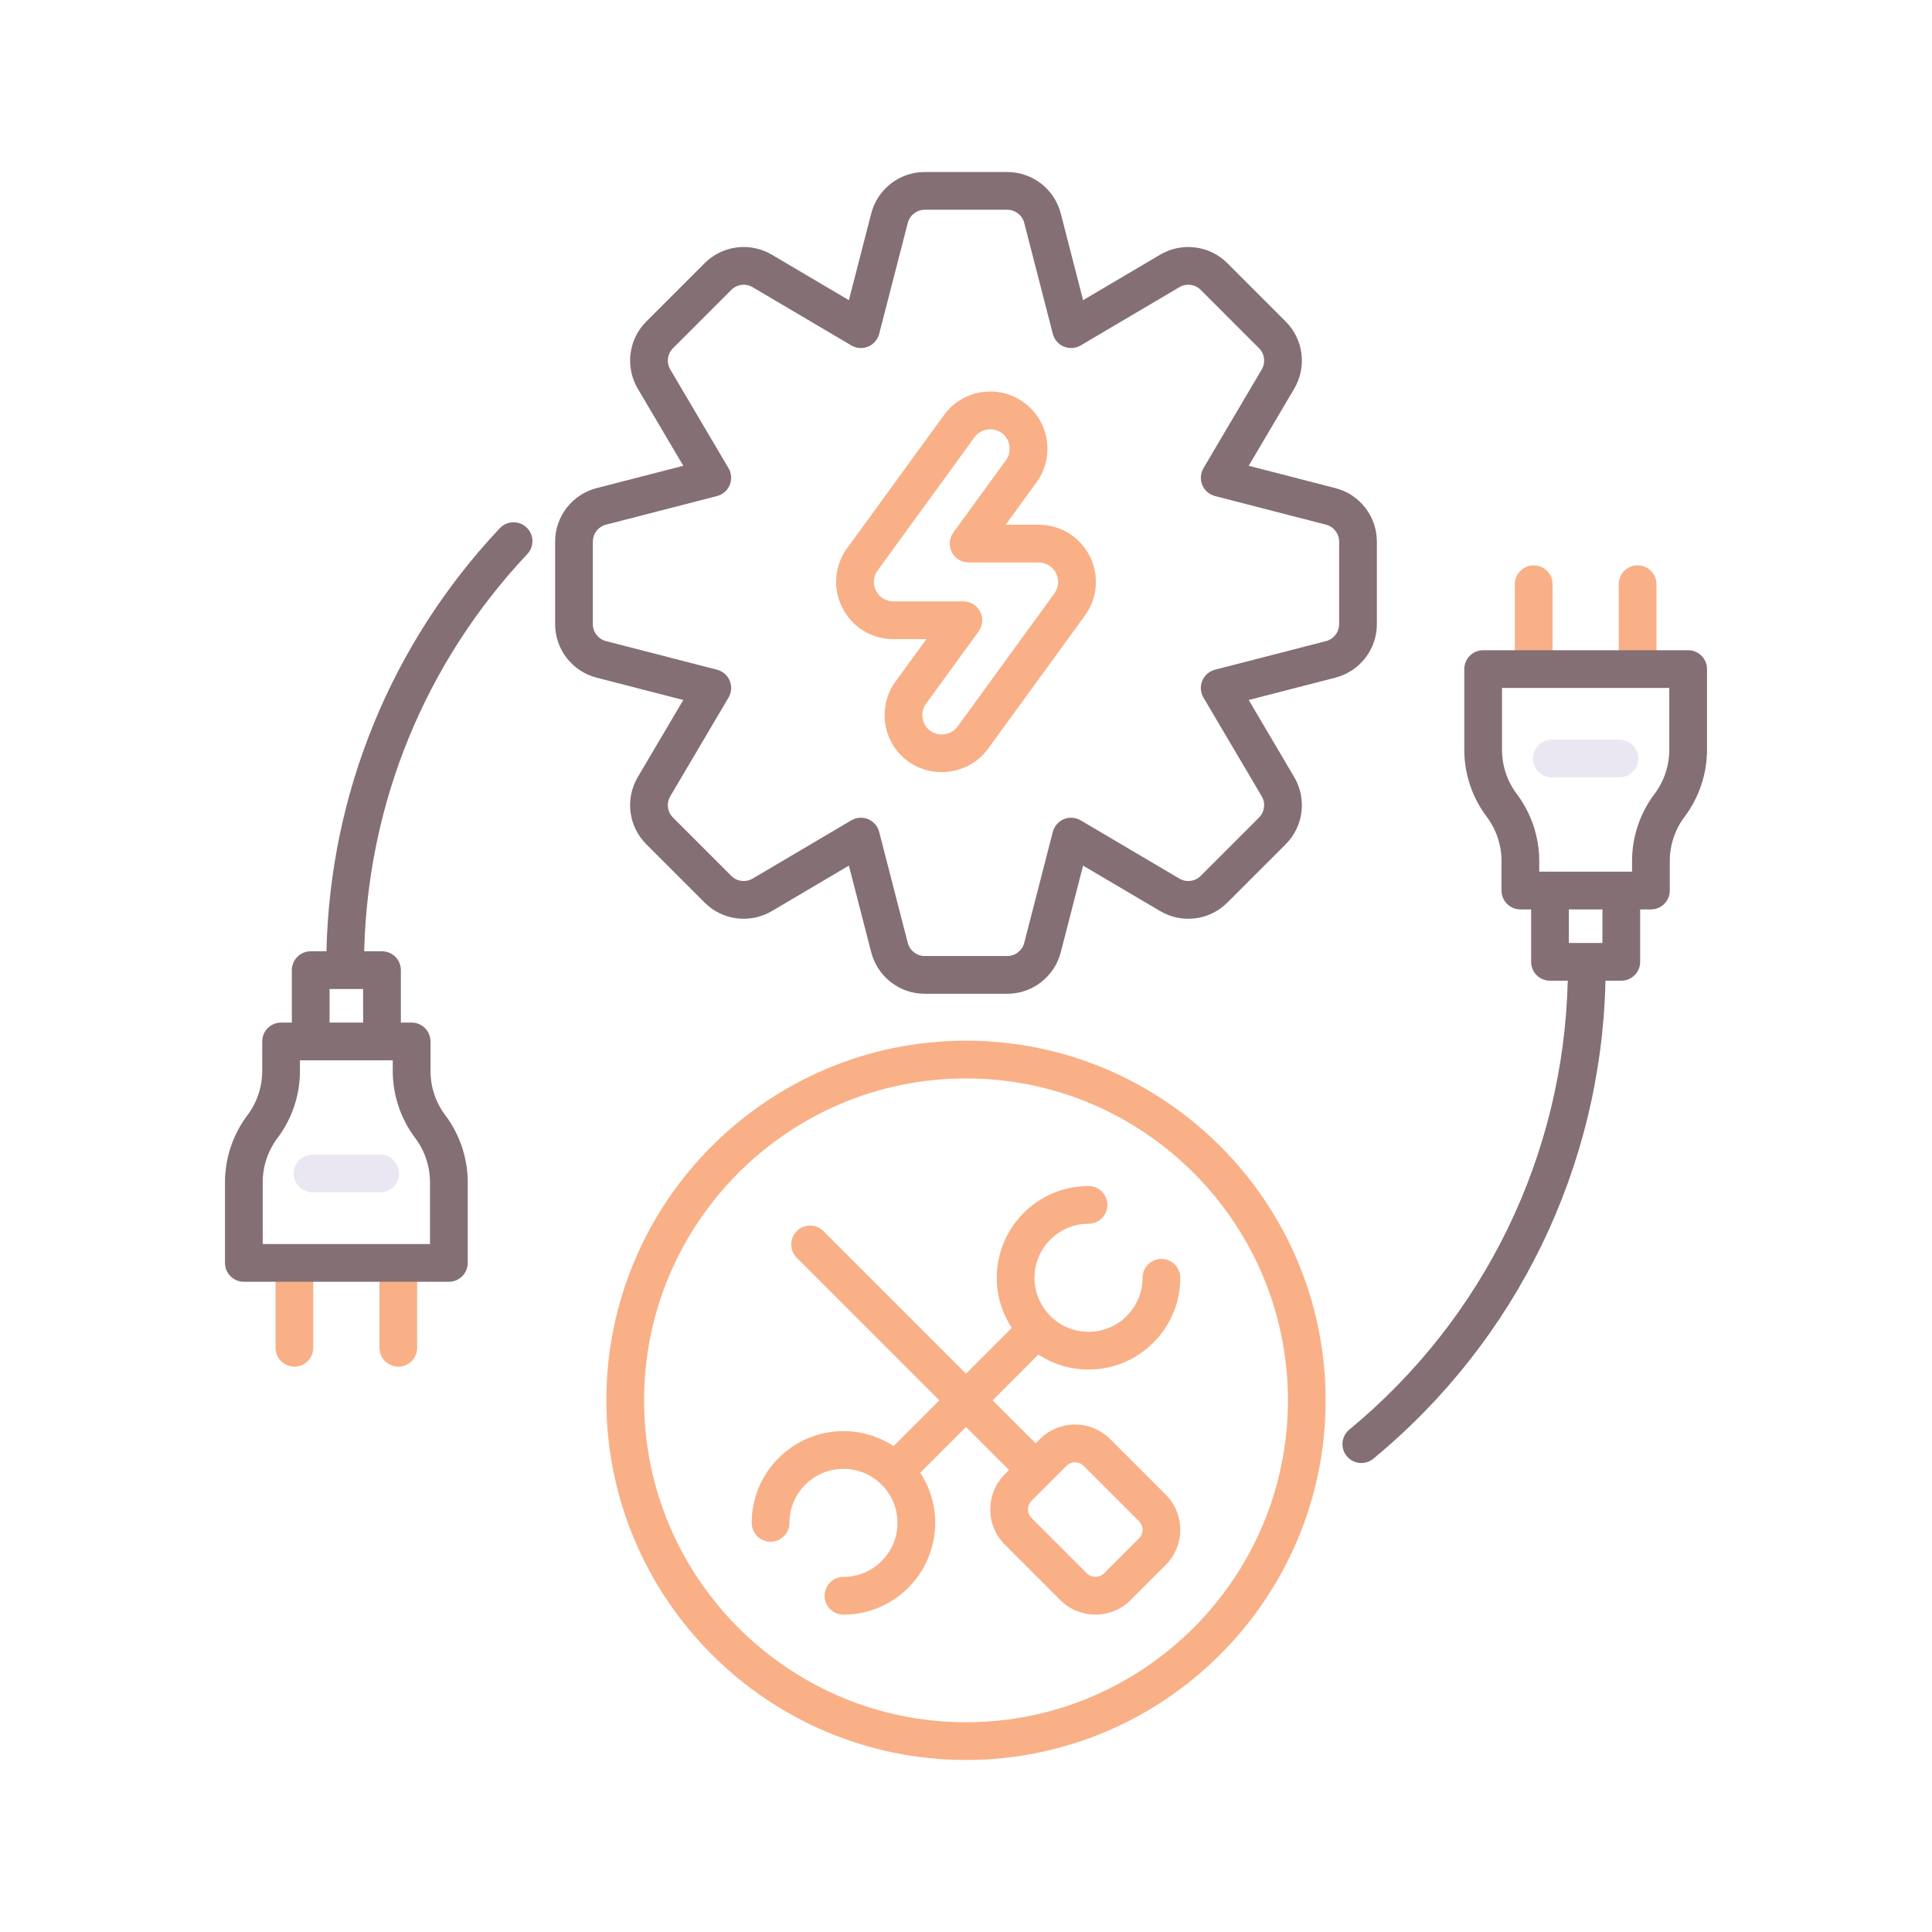 <?xml version="1.0" encoding="utf-8"?>
<!-- Generator: Adobe Illustrator 24.0.0, SVG Export Plug-In . SVG Version: 6.00 Build 0)  -->
<svg version="1.1" id="Layer_1" xmlns="http://www.w3.org/2000/svg" xmlns:xlink="http://www.w3.org/1999/xlink" x="0px" y="0px"
	 viewBox="0 0 256 256" style="enable-background:new 0 0 256 256;" xml:space="preserve">
<style type="text/css">
	.st0{fill:#ED9ABC;}
	.st1{fill:#EBE7F2;}
	.st2{fill:#846F75;}
	.st3{fill:#F9B087;}
	.st4{fill:#65C1D6;}
	.st5{fill:#A58BC9;}
</style>
<g>
	<path class="st3" d="M124.787,102.31c-1.558,0.008-3.125-0.452-4.454-1.419c-3.379-2.457-4.129-7.206-1.671-10.585l4.085-5.618
		h-4.376c-2.865,0-5.453-1.586-6.753-4.139c-1.301-2.554-1.061-5.579,0.625-7.896l12.838-17.652
		c1.191-1.637,2.948-2.712,4.947-3.028c1.995-0.313,4.002,0.166,5.639,1.357c1.637,1.189,2.712,2.946,3.028,4.946
		c0.315,1.999-0.167,4.002-1.357,5.639l-4.085,5.617h4.376c2.864,0,5.451,1.586,6.753,4.138c1.3,2.556,1.061,5.581-0.623,7.897
		c0,0-12.834,17.645-12.84,17.653C129.461,101.225,127.134,102.299,124.787,102.31z M131.215,56.892
		c-0.797,0.002-1.59,0.363-2.09,1.05l-12.838,17.652c-0.574,0.788-0.655,1.817-0.213,2.686c0.442,0.869,1.323,1.408,2.297,1.408
		h9.286c0.94,0,1.801,0.527,2.228,1.365s0.347,1.845-0.206,2.605l-6.973,9.588c-0.836,1.149-0.581,2.766,0.568,3.602
		c1.124,0.815,2.791,0.547,3.602-0.569l12.839-17.652c0.572-0.788,0.654-1.818,0.211-2.688c-0.441-0.867-1.322-1.407-2.297-1.407
		h-9.286c-0.94,0-1.801-0.527-2.228-1.365c-0.426-0.838-0.347-1.845,0.206-2.605l6.974-9.588c0.404-0.557,0.568-1.237,0.461-1.918
		c-0.107-0.68-0.473-1.277-1.029-1.682C132.278,57.048,131.746,56.891,131.215,56.892z"/>
	<path class="st3" d="M147.118,190.696c-1.247-1.247-2.905-1.935-4.669-1.935c-1.763,0-3.421,0.688-4.667,1.935l-0.551,0.551
		l-5.696-5.696l6.062-6.063c1.911,1.251,4.189,1.985,6.639,1.985c6.704,0,12.158-5.454,12.158-12.159c0-1.381-1.119-2.5-2.5-2.5
		s-2.5,1.119-2.5,2.5c0,3.947-3.211,7.159-7.158,7.159s-7.158-3.212-7.158-7.159s3.211-7.158,7.158-7.158c1.381,0,2.5-1.119,2.5-2.5
		s-1.119-2.5-2.5-2.5c-6.704,0-12.158,5.454-12.158,12.158c0,2.449,0.734,4.728,1.985,6.639L128,182.016l-18.89-18.89
		c-0.976-0.977-2.56-0.977-3.535,0c-0.977,0.977-0.977,2.559,0,3.535l18.89,18.89l-6.063,6.063
		c-1.911-1.251-4.189-1.985-6.639-1.985c-6.704,0-12.158,5.454-12.158,12.158c0,1.381,1.119,2.5,2.5,2.5s2.5-1.119,2.5-2.5
		c0-3.947,3.211-7.158,7.158-7.158s7.159,3.211,7.159,7.158s-3.211,7.159-7.159,7.159c-1.381,0-2.5,1.119-2.5,2.5s1.119,2.5,2.5,2.5
		c6.704,0,12.159-5.454,12.159-12.159c0-2.449-0.734-4.727-1.985-6.638l6.063-6.063l5.696,5.695l-0.551,0.551
		c-2.574,2.574-2.574,6.762,0,9.336l7.344,7.344c1.287,1.287,2.978,1.931,4.668,1.931c1.689,0,3.38-0.644,4.667-1.931l4.638-4.638
		c2.574-2.574,2.574-6.762,0-9.336L147.118,190.696z M150.926,203.84l-4.638,4.638c-0.605,0.604-1.659,0.604-2.265,0l-7.344-7.344
		c-0.302-0.303-0.469-0.705-0.469-1.133s0.167-0.83,0.469-1.133l4.639-4.637c0.302-0.303,0.704-0.47,1.131-0.47
		c0.428,0,0.83,0.167,1.133,0.47l7.344,7.343c0.302,0.303,0.469,0.705,0.469,1.133S151.228,203.537,150.926,203.84z"/>
	<path class="st3" d="M128,233.206c-26.277,0-47.655-21.378-47.655-47.655s21.378-47.655,47.655-47.655s47.655,21.378,47.655,47.655
		S154.277,233.206,128,233.206z M128,142.896c-23.52,0-42.655,19.135-42.655,42.655S104.48,228.206,128,228.206
		c23.521,0,42.655-19.135,42.655-42.655S151.521,142.896,128,142.896z"/>
	<path class="st3" d="M216.991,90.249c-1.381,0-2.5-1.119-2.5-2.5V77.413c0-1.381,1.119-2.5,2.5-2.5s2.5,1.119,2.5,2.5v10.336
		C219.491,89.13,218.372,90.249,216.991,90.249z"/>
	<path class="st3" d="M203.223,90.249c-1.381,0-2.5-1.119-2.5-2.5V77.413c0-1.381,1.119-2.5,2.5-2.5s2.5,1.119,2.5,2.5v10.336
		C205.723,89.13,204.604,90.249,203.223,90.249z"/>
	<path class="st1" d="M214.586,103.007h-8.958c-1.381,0-2.5-1.119-2.5-2.5s1.119-2.5,2.5-2.5h8.958c1.381,0,2.5,1.119,2.5,2.5
		S215.967,103.007,214.586,103.007z"/>
	<path class="st3" d="M39.009,181.087c-1.381,0-2.5-1.119-2.5-2.5v-10.336c0-1.381,1.119-2.5,2.5-2.5s2.5,1.119,2.5,2.5v10.336
		C41.509,179.968,40.39,181.087,39.009,181.087z"/>
	<path class="st3" d="M52.777,181.087c-1.381,0-2.5-1.119-2.5-2.5v-10.336c0-1.381,1.119-2.5,2.5-2.5s2.5,1.119,2.5,2.5v10.336
		C55.277,179.968,54.158,181.087,52.777,181.087z"/>
	<path class="st1" d="M50.372,157.993h-8.958c-1.381,0-2.5-1.119-2.5-2.5s1.119-2.5,2.5-2.5h8.958c1.381,0,2.5,1.119,2.5,2.5
		S51.753,157.993,50.372,157.993z"/>
	<g>
		<path class="st2" d="M182.442,82.702V71.769c0-3.337-2.256-6.252-5.486-7.088c-0.001-0.001-0.002-0.001-0.003-0.001l-11.492-2.962
			l6.033-10.222c1.693-2.876,1.228-6.533-1.133-8.892l-7.73-7.731c-2.358-2.358-6.017-2.823-8.894-1.131l-10.221,6.032
			l-2.962-11.496c-0.838-3.229-3.752-5.484-7.088-5.484h-10.934c-3.337,0-6.251,2.256-7.088,5.488l-2.961,11.492l-10.223-6.033
			c-2.878-1.693-6.533-1.228-8.891,1.132l-7.731,7.731c-2.36,2.358-2.826,6.016-1.131,8.894l6.032,10.22l-11.495,2.963
			c-3.23,0.836-5.487,3.751-5.487,7.088v10.934c0,3.337,2.256,6.252,5.49,7.089l11.492,2.961l-6.034,10.223
			c-1.693,2.876-1.228,6.533,1.132,8.892l7.731,7.731c2.358,2.358,6.014,2.822,8.894,1.131l10.221-6.032l2.962,11.495
			c0.836,3.23,3.751,5.486,7.087,5.486h10.934c3.335,0,6.25-2.256,7.089-5.489l2.961-11.492l10.224,6.033
			c2.875,1.693,6.532,1.227,8.891-1.132l7.73-7.73c2.36-2.359,2.826-6.017,1.132-8.895l-6.032-10.221l11.495-2.962
			C180.187,88.954,182.442,86.039,182.442,82.702z M175.705,84.949l-14.711,3.79c-0.761,0.196-1.385,0.738-1.686,1.464
			c-0.301,0.727-0.243,1.551,0.156,2.228l7.721,13.081c0.537,0.912,0.39,2.07-0.359,2.819l-7.73,7.731
			c-0.748,0.747-1.908,0.896-2.817,0.359l-13.083-7.722c-0.676-0.398-1.502-0.457-2.228-0.156s-1.268,0.925-1.464,1.686
			l-3.789,14.707c-0.266,1.025-1.19,1.741-2.248,1.741h-10.934c-1.058,0-1.982-0.716-2.247-1.737l-3.791-14.711
			c-0.196-0.761-0.738-1.385-1.464-1.686c-0.719-0.3-1.556-0.239-2.227,0.156l-13.08,7.721c-0.913,0.536-2.073,0.389-2.82-0.358
			l-7.731-7.731c-0.748-0.748-0.896-1.907-0.36-2.817l7.722-13.083c0.399-0.677,0.458-1.501,0.157-2.228
			c-0.301-0.726-0.925-1.268-1.686-1.464L80.297,84.95c-1.024-0.266-1.74-1.189-1.74-2.248V71.769c0-1.059,0.715-1.982,1.737-2.247
			l14.711-3.791c0.761-0.196,1.385-0.738,1.686-1.464c0.301-0.727,0.243-1.551-0.157-2.228l-7.72-13.08
			c-0.537-0.912-0.389-2.071,0.359-2.819l7.731-7.731c0.749-0.748,1.907-0.896,2.817-0.359l13.083,7.722
			c0.676,0.397,1.501,0.456,2.227,0.156c0.726-0.301,1.268-0.925,1.464-1.686l3.791-14.708c0.265-1.024,1.189-1.739,2.247-1.739
			h10.934c1.058,0,1.982,0.716,2.247,1.736l3.79,14.711c0.196,0.761,0.738,1.385,1.464,1.686c0.727,0.303,1.553,0.242,2.228-0.156
			l13.08-7.721c0.912-0.536,2.072-0.39,2.82,0.358l7.73,7.732c0.749,0.748,0.896,1.906,0.36,2.816l-7.722,13.082
			c-0.399,0.677-0.457,1.501-0.156,2.228c0.301,0.726,0.925,1.268,1.686,1.464l14.711,3.791c1.023,0.267,1.737,1.189,1.737,2.247
			v10.934C177.442,83.761,176.727,84.685,175.705,84.949z"/>
		<path class="st2" d="M223.688,86.158h-27.163c-1.381,0-2.5,1.119-2.5,2.5v10.701c0,3.181,1.055,6.329,2.971,8.865
			c1.266,1.675,1.962,3.753,1.962,5.852v3.926c0,1.381,1.119,2.5,2.5,2.5h1.425v6.947c0,1.381,1.119,2.5,2.5,2.5h2.353
			c-0.559,23.112-11.035,44.701-28.943,59.48c-1.065,0.878-1.216,2.454-0.337,3.519c0.494,0.6,1.209,0.909,1.929,0.909
			c0.561,0,1.124-0.188,1.59-0.572c19.064-15.731,30.201-38.726,30.761-63.336h2.094c1.381,0,2.5-1.119,2.5-2.5v-6.947h1.426
			c1.381,0,2.5-1.119,2.5-2.5v-3.926c0-2.1,0.696-4.178,1.961-5.852c1.916-2.537,2.972-5.686,2.972-8.865V88.658
			C226.188,87.277,225.069,86.158,223.688,86.158z M212.33,124.949h-4.447v-4.447h4.447V124.949z M221.188,99.359
			c0,2.099-0.696,4.177-1.962,5.852c-1.916,2.536-2.971,5.685-2.971,8.865v1.426h-12.298v-1.426c0-3.18-1.056-6.328-2.972-8.865
			c-1.265-1.674-1.961-3.752-1.961-5.852v-8.201h22.163V99.359z"/>
		<path class="st2" d="M66.228,69.99c-14.396,15.279-22.496,35.122-22.972,56.061h-2.086c-1.381,0-2.5,1.119-2.5,2.5v6.947h-1.425
			c-1.381,0-2.5,1.119-2.5,2.5v3.926c0,2.099-0.697,4.177-1.962,5.852c-1.916,2.537-2.971,5.686-2.971,8.865v10.701
			c0,1.381,1.119,2.5,2.5,2.5h27.164c1.381,0,2.5-1.119,2.5-2.5v-10.701c0-3.18-1.056-6.328-2.972-8.865
			c-1.265-1.675-1.961-3.753-1.961-5.852v-3.926c0-1.381-1.119-2.5-2.5-2.5h-1.425v-6.947c0-1.381-1.119-2.5-2.5-2.5h-2.361
			c0.475-19.658,8.092-38.284,21.611-52.631c0.947-1.005,0.9-2.588-0.105-3.534C68.756,68.938,67.175,68.986,66.228,69.99z
			 M43.669,131.051h4.447v4.447h-4.447V131.051z M52.042,140.498v1.426c0,3.18,1.055,6.328,2.971,8.865
			c1.265,1.675,1.962,3.753,1.962,5.852v8.201H34.812v-8.201c0-2.099,0.696-4.177,1.961-5.852c1.916-2.537,2.972-5.686,2.972-8.865
			v-1.426H52.042z"/>
	</g>
</g>
</svg>
